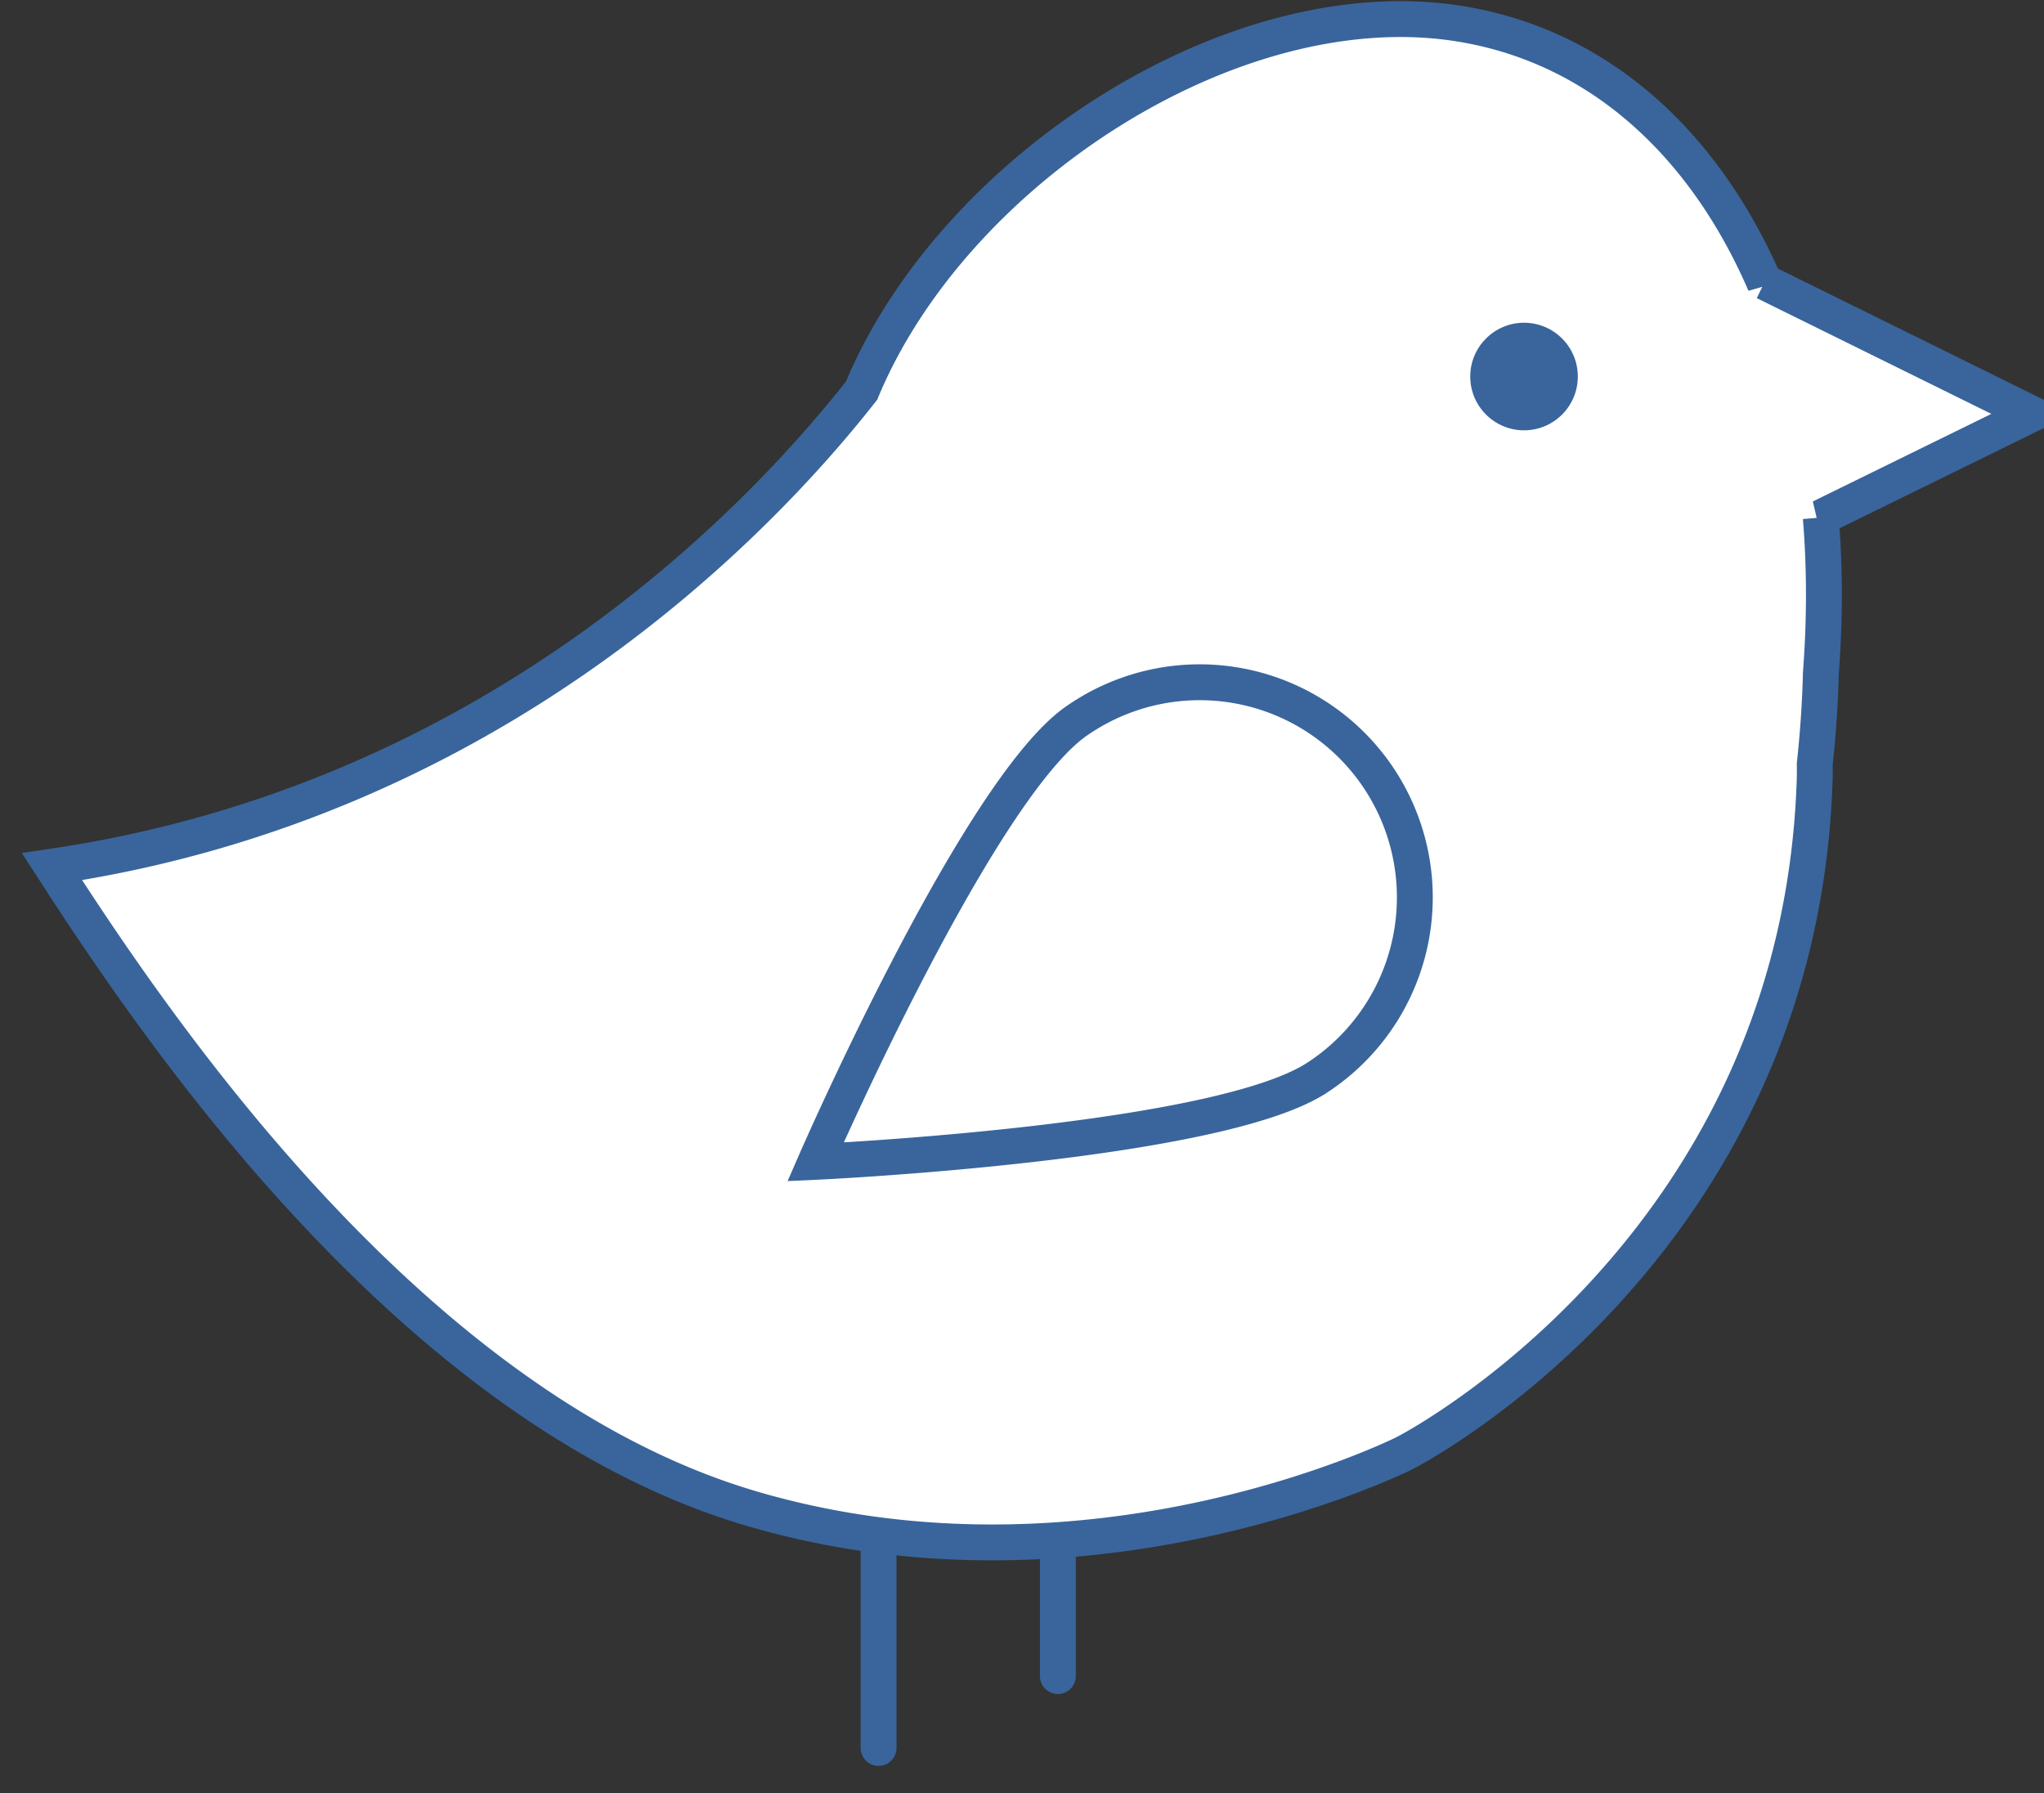 <svg width="57" height="50" viewBox="0 0 57 50" xmlns="http://www.w3.org/2000/svg"><rect x="0" y="0" width="57" height="50" fill="#333333" stroke="none"/><title>B6D241E8-9BFA-4AA1-A507-4A199299A4FD</title><g transform="translate(-1 -5)" fill="none" fill-rule="evenodd"><g stroke="#39659C"><path d="M25.5 47.967v5.777m5-11.781v9.777" stroke-linecap="round"/><path d="M51.775 19.433c.114 1.383.117 2.833.003 4.334a30.419 30.419 0 0 1-.171 2.536c.003.174.002.35-.005.529-.468 13.115-11.434 18.692-11.434 18.692s-8.66 4.347-18.193 1.55C12.443 44.28 5.252 33.505 2.45 29.168c12.311-1.808 19.775-9.706 22.577-13.276C27.574 9.758 35.383 4.66 41.684 5.658c3.852.61 6.822 3.295 8.534 7.253l-.007-.046 7.453 3.678-5.89 2.89z" fill="#FFF"/></g><circle fill="#39659C" cx="43.5" cy="15.5" r="1.5"/><path d="M37.762 35.032a6 6 0 1 0-6.71-9.948C28.303 26.937 23.743 37.4 23.743 37.4s11.27-.515 14.018-2.368z" stroke="#39659C"/></g></svg>
